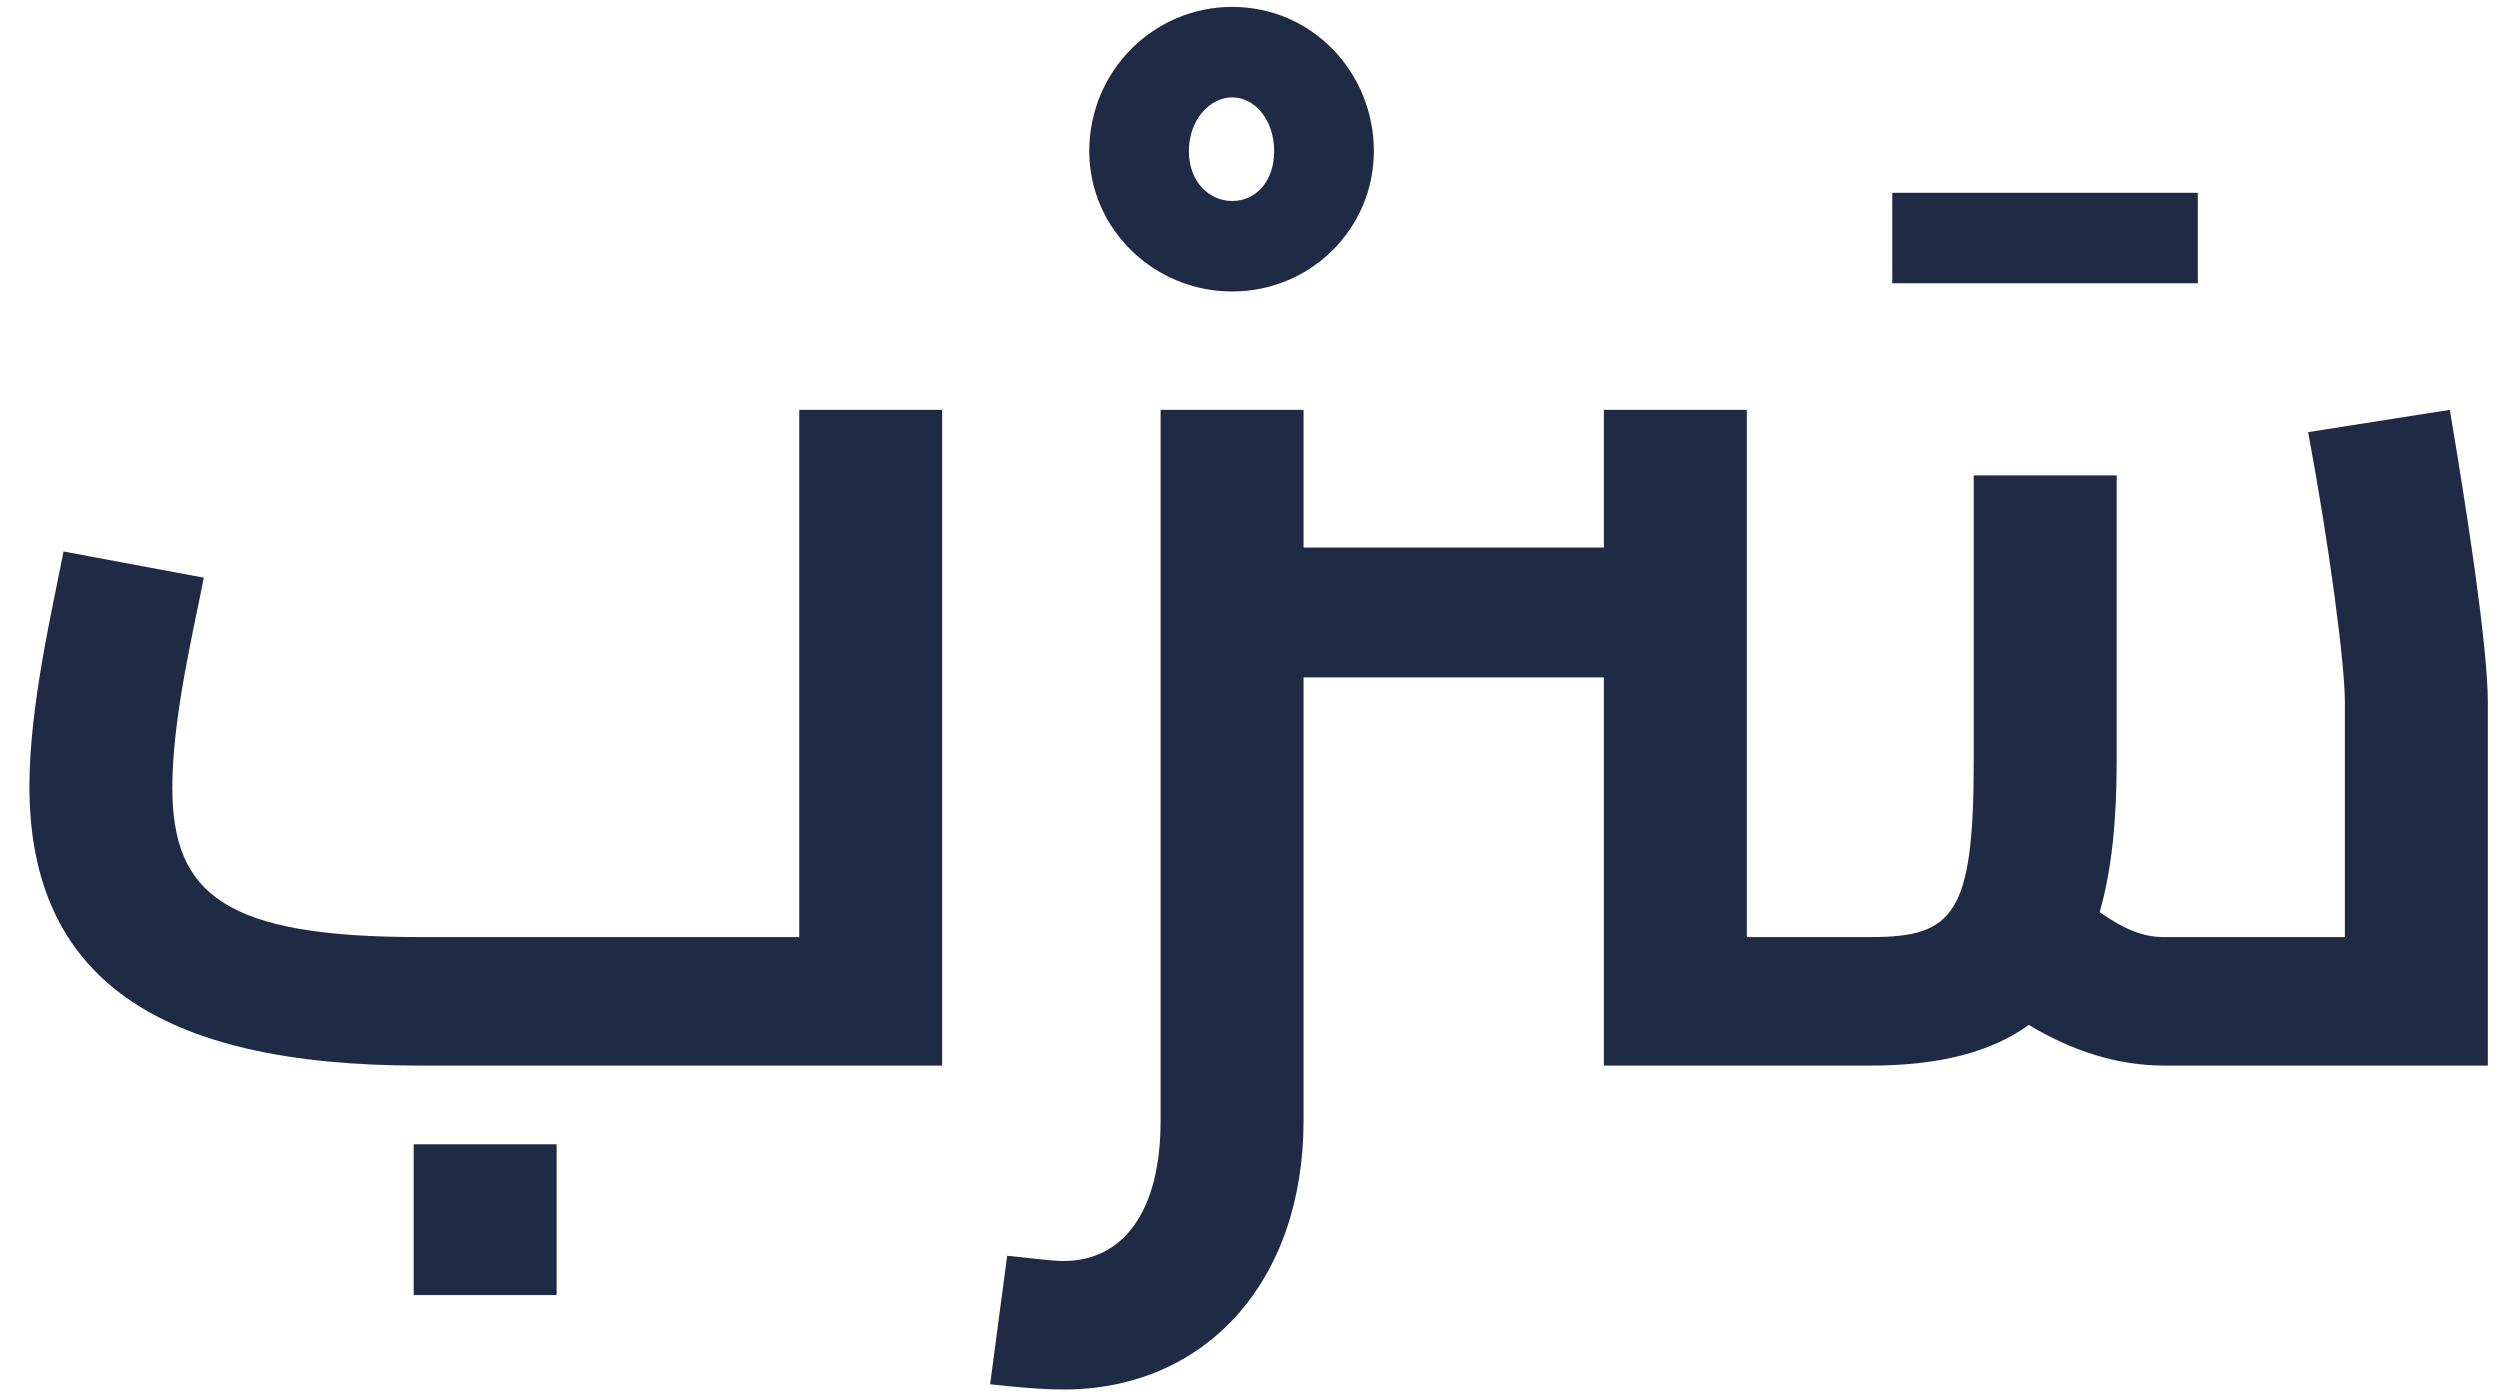 <svg width="61" height="34" viewBox="0 0 61 34" fill="none" xmlns="http://www.w3.org/2000/svg">
<path d="M19.502 10H22.989V26H10.222C3.853 26 0.718 23.856 0.718 19.184C0.718 17.2 1.294 14.8 1.55 13.456L4.973 14.096C4.718 15.408 4.205 17.52 4.205 19.216C4.205 21.84 5.518 22.864 10.222 22.864H19.502V10ZM10.094 31.6V27.92H13.582V31.6H10.094ZM30.066 7.112C28.145 7.112 26.578 5.576 26.578 3.688C26.578 1.736 28.145 0.168 30.066 0.168C32.017 0.168 33.522 1.768 33.522 3.688C33.522 5.576 31.985 7.112 30.066 7.112ZM30.066 4.904C30.642 4.904 31.09 4.424 31.09 3.688C31.09 2.92 30.61 2.376 30.066 2.376C29.521 2.376 29.009 2.92 29.009 3.688C29.009 4.456 29.521 4.904 30.066 4.904ZM46.171 6.912V4.704H53.627V6.912H46.171ZM59.775 10C60.159 12.272 60.703 15.728 60.703 17.136V26H52.799C51.679 26 50.559 25.648 49.503 25.008C48.575 25.68 47.295 26 45.663 26H39.135V16.528H31.807V27.344C31.807 31.28 29.407 33.904 25.951 33.904C25.407 33.904 24.735 33.84 24.159 33.776L24.575 30.64C25.215 30.704 25.663 30.768 25.951 30.768C27.391 30.768 28.319 29.584 28.319 27.344V10H31.807V13.36H39.135V10H42.623V22.864H45.663C47.679 22.864 48.159 22.288 48.159 18.576V11.6H51.647V18.576C51.647 20.048 51.519 21.264 51.231 22.256C51.871 22.704 52.319 22.864 52.799 22.864H57.215V17.136C57.215 16.176 56.831 13.296 56.319 10.544L59.775 10Z" fill="#1F2A44"/>
</svg>
